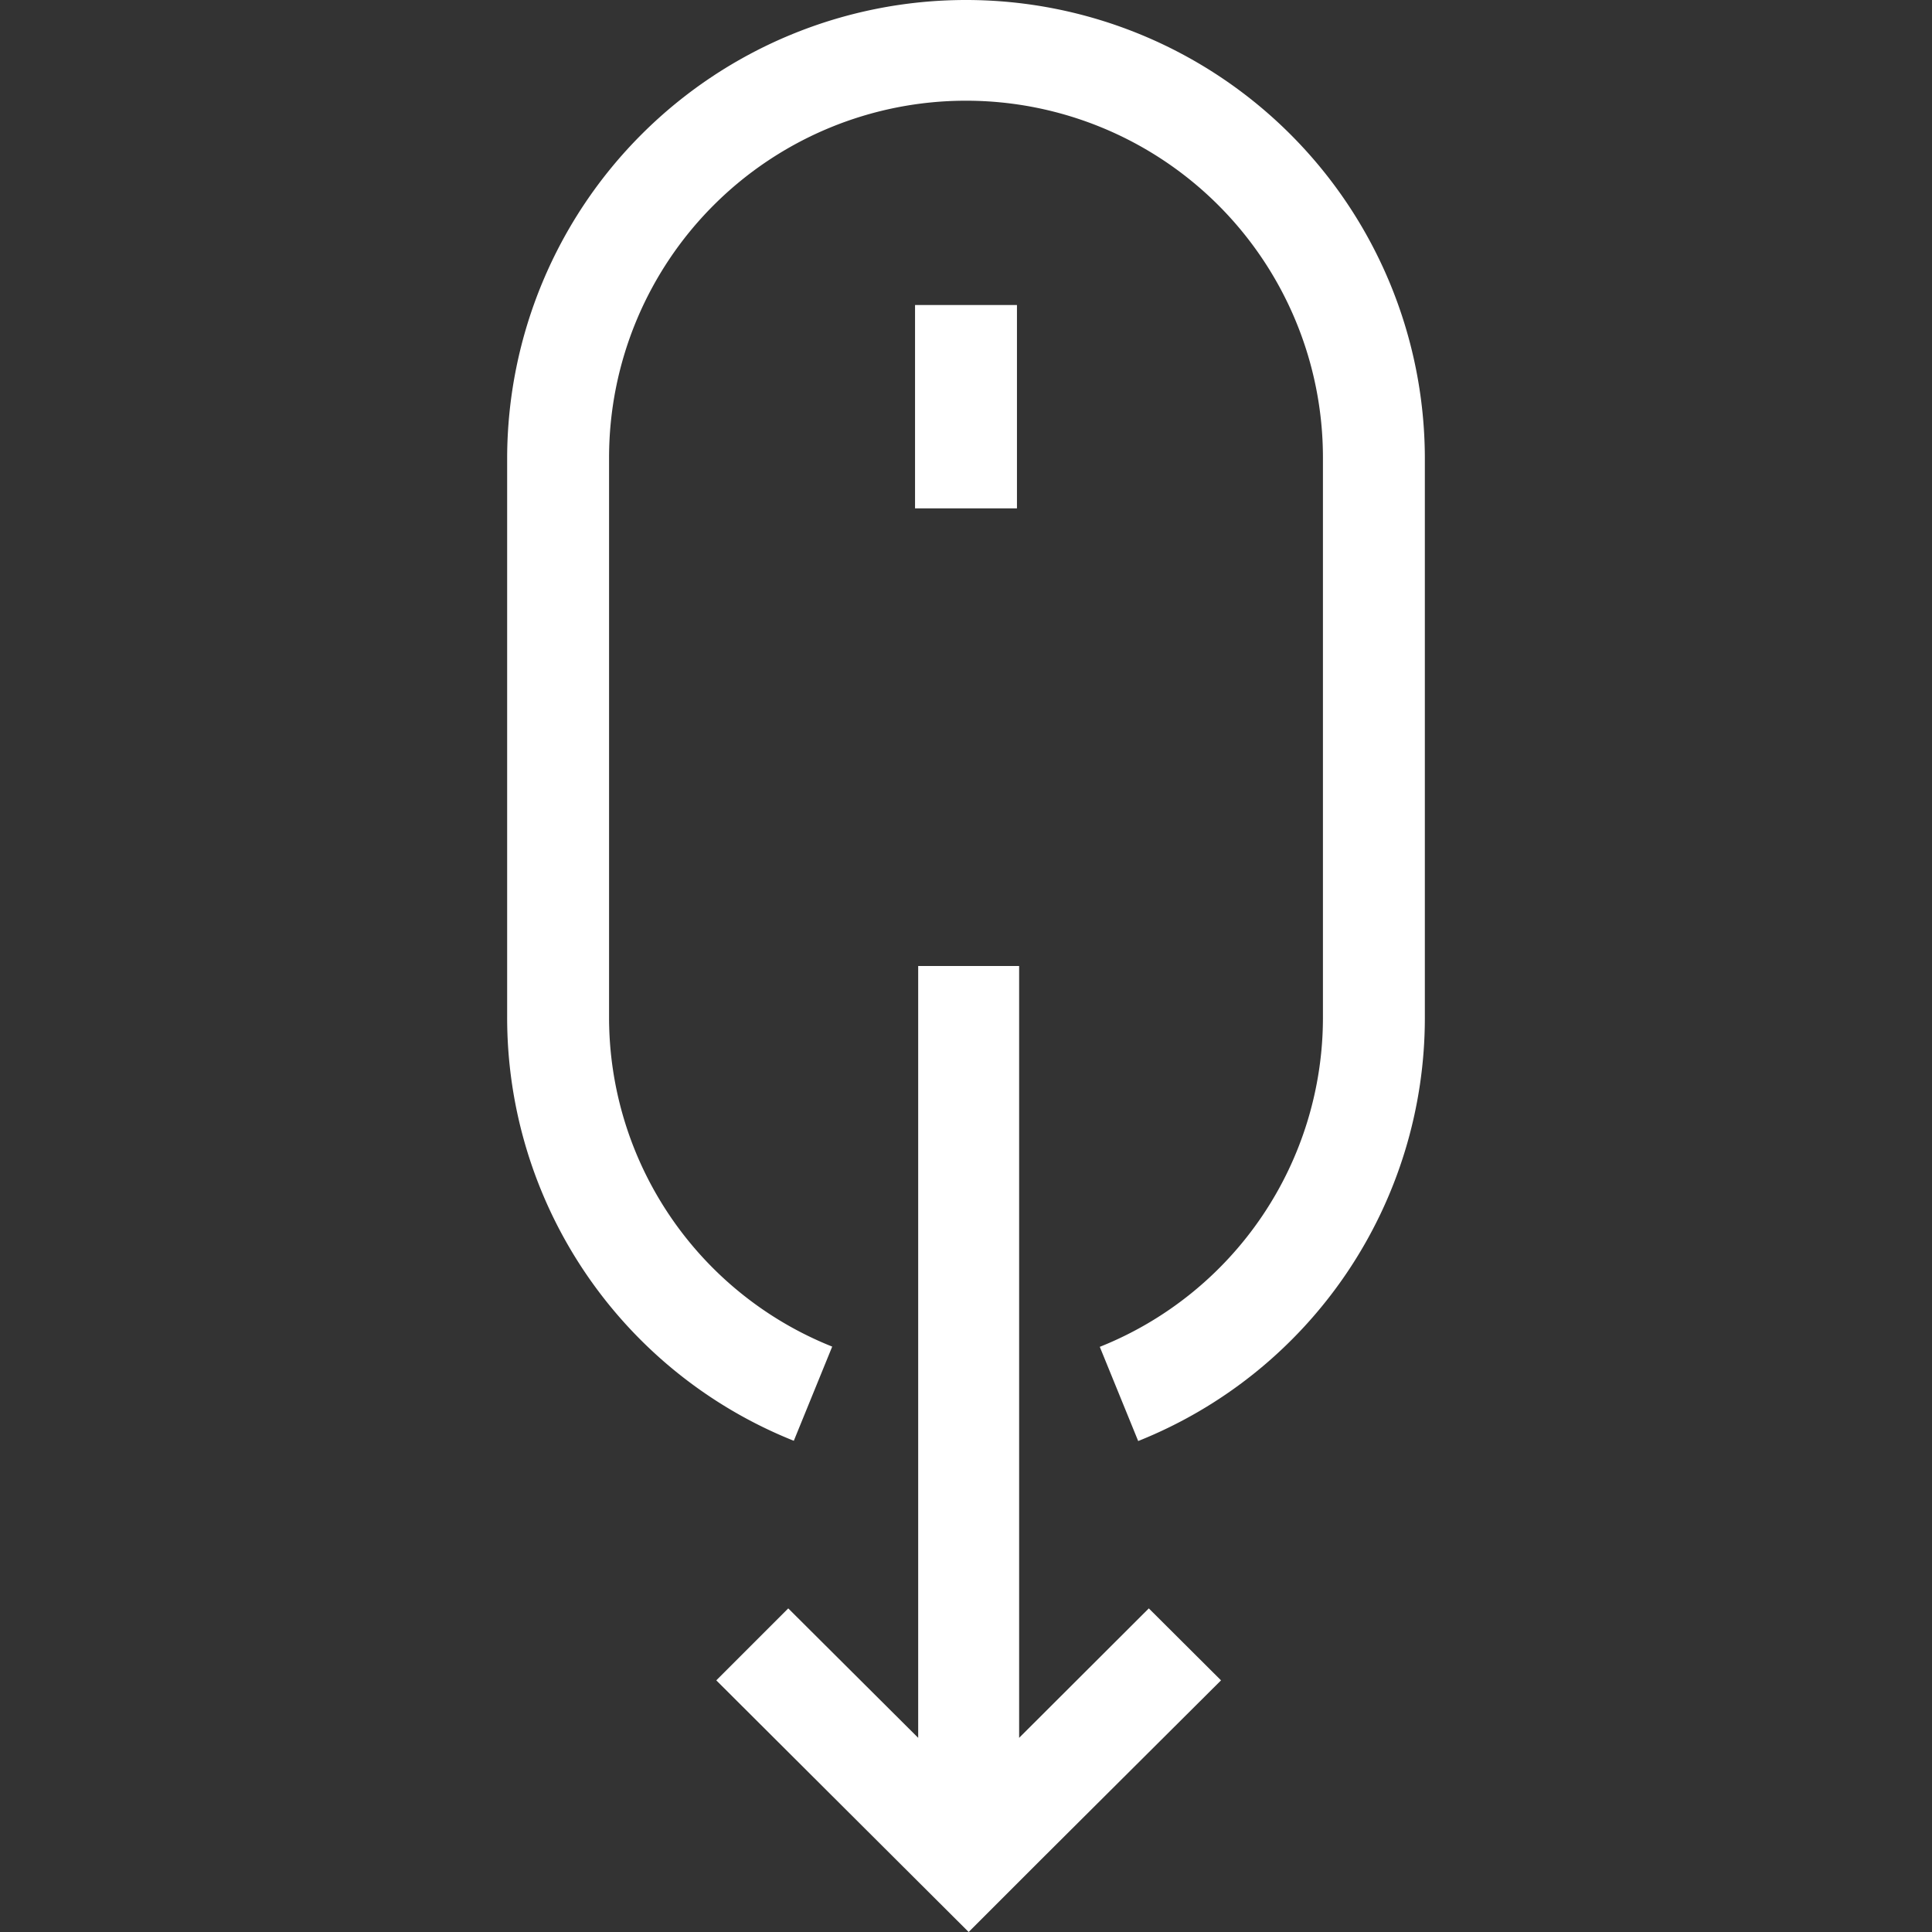 <svg xmlns="http://www.w3.org/2000/svg" viewBox="0 0 80 80">
	<rect x="0" y="0" width="80" height="80" fill="#333333" stroke="none"/>
	<defs>
		<style>.cls-1{fill:#fff;}</style>
	</defs>
	<title>scrolldown</title>
	<polygon class="cls-1" points="47.57 66.6 42.2 71.96 42.2 40 38.02 40 38.02 71.96 32.64 66.6 29.66 69.58 40.11 80 43.09 77.02 43.09 77.02 50.56 69.58 47.57 66.6"/>
	<path class="cls-1" d="M40,0A19,19,0,0,0,21,18.95V42.11A18.87,18.87,0,0,0,32.87,59.66l1.59-3.9a14.68,14.68,0,0,1-9.24-13.66V18.95a14.78,14.78,0,0,1,29.56,0V42.11a14.68,14.68,0,0,1-9.24,13.66l1.59,3.9A18.87,18.87,0,0,0,59,42.11V18.95A19,19,0,0,0,40,0Z"/>
	<rect class="cls-1" x="37.89" y="12.63" width="4.22" height="8.42"/>
</svg>